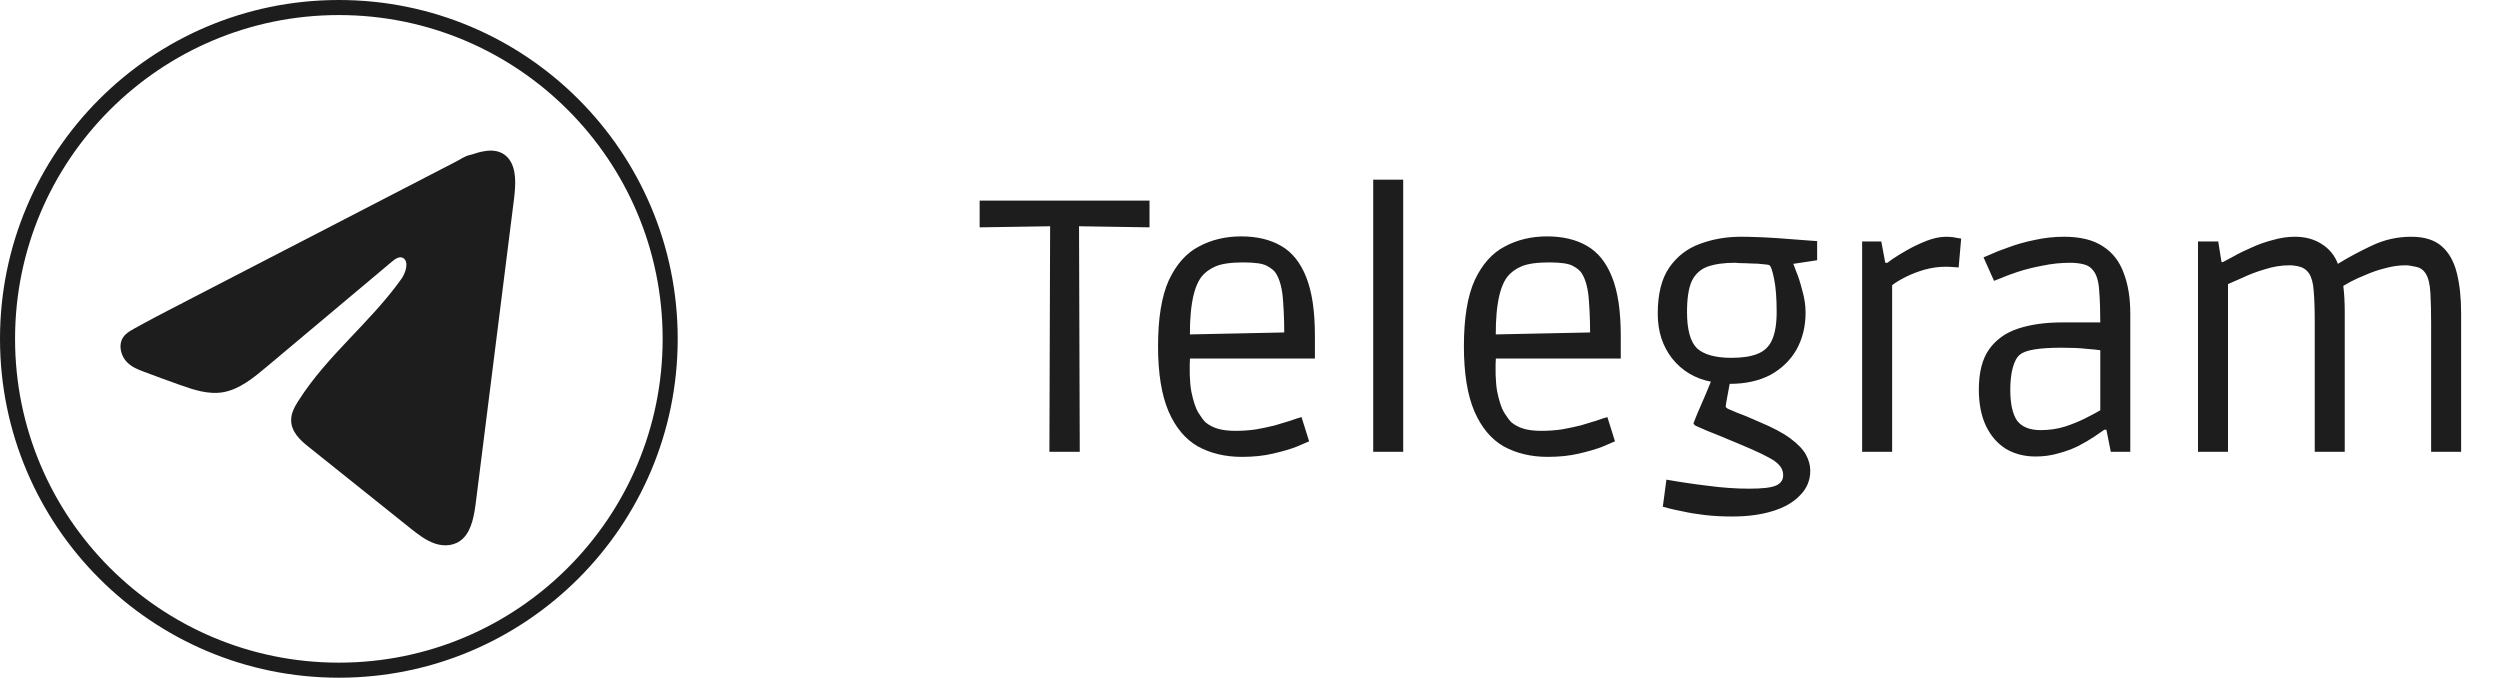 <?xml version="1.0" encoding="UTF-8"?> <svg xmlns="http://www.w3.org/2000/svg" width="166" height="45" viewBox="0 0 166 45" fill="none"><circle cx="22.5" cy="22.5" r="22" stroke="#1D1D1D"></circle><path d="M8.689 21.948C8.749 21.911 8.809 21.877 8.868 21.844C9.888 21.273 10.922 20.738 11.954 20.204C12.01 20.204 12.103 20.126 12.156 20.1C12.235 20.058 12.315 20.018 12.395 19.977C12.548 19.897 12.702 19.818 12.854 19.738C13.161 19.58 13.466 19.422 13.773 19.264C14.386 18.948 14.998 18.631 15.611 18.313C16.835 17.68 18.062 17.046 19.287 16.413C20.512 15.78 21.738 15.145 22.963 14.513C24.188 13.88 25.414 13.245 26.639 12.612C27.864 11.98 29.09 11.345 30.315 10.712C30.587 10.57 30.883 10.36 31.174 10.298C31.42 10.245 31.659 10.143 31.906 10.087C32.374 9.98 32.89 9.936 33.338 10.171C33.493 10.252 33.636 10.367 33.755 10.511C34.324 11.191 34.244 12.307 34.124 13.263C33.286 19.929 32.447 26.597 31.608 33.263C31.493 34.178 31.337 35.181 30.739 35.76C30.234 36.249 29.515 36.303 28.89 36.096C28.266 35.887 27.715 35.449 27.175 35.018C24.934 33.225 22.692 31.432 20.451 29.639C19.919 29.214 19.326 28.657 19.332 27.884C19.335 27.419 19.565 27.004 19.8 26.635C21.747 23.566 24.556 21.457 26.646 18.529C26.942 18.116 27.173 17.371 26.768 17.133C26.528 16.991 26.251 17.184 26.031 17.367C23.268 19.686 20.507 22.006 17.744 24.324C16.843 25.081 15.898 25.859 14.812 26.044C13.839 26.212 12.861 25.884 11.921 25.55C11.132 25.27 10.345 24.982 9.561 24.686C9.145 24.53 8.714 24.361 8.392 24.006C8.07 23.651 7.885 23.055 8.079 22.582C8.201 22.286 8.437 22.099 8.686 21.946L8.689 21.948Z" fill="#1D1D1D"></path><path d="M69.68 30L69.728 15.024L65.048 15.096V13.32H76.328V15.096L71.648 15.024L71.696 30H69.68ZM82.462 30.336C81.358 30.336 80.382 30.104 79.534 29.64C78.702 29.16 78.054 28.384 77.59 27.312C77.126 26.224 76.894 24.784 76.894 22.992C76.894 21.12 77.134 19.656 77.614 18.6C78.11 17.544 78.774 16.8 79.606 16.368C80.438 15.92 81.374 15.696 82.414 15.696C83.454 15.696 84.334 15.904 85.054 16.32C85.79 16.736 86.35 17.432 86.734 18.408C87.118 19.368 87.31 20.664 87.31 22.296V23.808H78.094L79.03 23.448C78.966 24.504 78.99 25.352 79.102 25.992C79.23 26.616 79.382 27.08 79.558 27.384C79.75 27.688 79.91 27.904 80.038 28.032C80.262 28.224 80.534 28.368 80.854 28.464C81.174 28.56 81.566 28.608 82.03 28.608C82.494 28.608 82.95 28.576 83.398 28.512C83.846 28.432 84.262 28.344 84.646 28.248C85.03 28.136 85.374 28.032 85.678 27.936C85.982 27.824 86.23 27.744 86.422 27.696L86.926 29.304C86.782 29.368 86.502 29.488 86.086 29.664C85.67 29.824 85.15 29.976 84.526 30.12C83.918 30.264 83.23 30.336 82.462 30.336ZM79.03 23.088L78.094 22.224L86.182 22.056L85.27 22.944C85.286 21.808 85.262 20.832 85.198 20.016C85.15 19.2 84.99 18.576 84.718 18.144C84.606 17.968 84.414 17.808 84.142 17.664C83.87 17.504 83.342 17.424 82.558 17.424C81.742 17.424 81.126 17.512 80.71 17.688C80.31 17.864 79.998 18.096 79.774 18.384C79.182 19.168 78.934 20.736 79.03 23.088ZM91.181 30V11.928H93.173V30H91.181ZM102.771 30.336C101.667 30.336 100.691 30.104 99.843 29.64C99.011 29.16 98.363 28.384 97.899 27.312C97.435 26.224 97.203 24.784 97.203 22.992C97.203 21.12 97.443 19.656 97.923 18.6C98.419 17.544 99.083 16.8 99.915 16.368C100.747 15.92 101.683 15.696 102.723 15.696C103.763 15.696 104.643 15.904 105.363 16.32C106.099 16.736 106.659 17.432 107.043 18.408C107.427 19.368 107.619 20.664 107.619 22.296V23.808H98.403L99.339 23.448C99.275 24.504 99.299 25.352 99.411 25.992C99.539 26.616 99.691 27.08 99.867 27.384C100.059 27.688 100.219 27.904 100.347 28.032C100.571 28.224 100.843 28.368 101.163 28.464C101.483 28.56 101.875 28.608 102.339 28.608C102.803 28.608 103.259 28.576 103.707 28.512C104.155 28.432 104.571 28.344 104.955 28.248C105.339 28.136 105.683 28.032 105.987 27.936C106.291 27.824 106.539 27.744 106.731 27.696L107.235 29.304C107.091 29.368 106.811 29.488 106.395 29.664C105.979 29.824 105.459 29.976 104.835 30.12C104.227 30.264 103.539 30.336 102.771 30.336ZM99.339 23.088L98.403 22.224L106.491 22.056L105.579 22.944C105.595 21.808 105.571 20.832 105.507 20.016C105.459 19.2 105.299 18.576 105.027 18.144C104.915 17.968 104.723 17.808 104.451 17.664C104.179 17.504 103.651 17.424 102.867 17.424C102.051 17.424 101.435 17.512 101.019 17.688C100.619 17.864 100.307 18.096 100.083 18.384C99.491 19.168 99.243 20.736 99.339 23.088ZM115.018 34.296C114.378 34.296 113.778 34.264 113.218 34.2C112.658 34.136 112.17 34.056 111.754 33.96C111.338 33.88 111.01 33.808 110.77 33.744C110.53 33.68 110.41 33.648 110.41 33.648L110.65 31.848C111.546 32.008 112.466 32.144 113.41 32.256C114.354 32.384 115.266 32.448 116.146 32.448C117.042 32.448 117.642 32.376 117.946 32.232C118.25 32.088 118.402 31.864 118.402 31.56C118.402 31.384 118.362 31.224 118.282 31.08C118.202 30.936 118.058 30.784 117.85 30.624C117.642 30.48 117.338 30.312 116.938 30.12C116.538 29.928 116.01 29.696 115.354 29.424C114.442 29.04 113.778 28.768 113.362 28.608C112.962 28.432 112.706 28.32 112.594 28.272C112.498 28.208 112.45 28.152 112.45 28.104C112.45 28.088 112.49 27.984 112.57 27.792C112.65 27.584 112.754 27.336 112.882 27.048C113.01 26.76 113.138 26.464 113.266 26.16C113.394 25.84 113.506 25.568 113.602 25.344C112.546 25.136 111.69 24.624 111.034 23.808C110.394 22.992 110.074 22 110.074 20.832C110.074 19.52 110.33 18.496 110.842 17.76C111.354 17.024 112.026 16.504 112.858 16.2C113.706 15.88 114.618 15.72 115.594 15.72C115.914 15.72 116.29 15.728 116.722 15.744C117.17 15.76 117.618 15.784 118.066 15.816C118.53 15.848 118.954 15.88 119.338 15.912C119.738 15.944 120.058 15.968 120.298 15.984C120.538 16 120.658 16.008 120.658 16.008V17.28L119.074 17.52C119.074 17.504 119.138 17.672 119.266 18.024C119.41 18.36 119.546 18.784 119.674 19.296C119.818 19.792 119.89 20.28 119.89 20.76C119.89 21.672 119.69 22.488 119.29 23.208C118.89 23.912 118.314 24.472 117.562 24.888C116.81 25.288 115.906 25.488 114.85 25.488C114.802 25.744 114.746 26.048 114.682 26.4C114.618 26.736 114.586 26.936 114.586 27C114.586 27.032 114.634 27.08 114.73 27.144C114.842 27.192 115.05 27.28 115.354 27.408C115.674 27.52 116.138 27.712 116.746 27.984C117.674 28.368 118.386 28.744 118.882 29.112C119.378 29.48 119.722 29.84 119.914 30.192C120.106 30.544 120.202 30.896 120.202 31.248C120.202 31.888 119.978 32.432 119.53 32.88C119.098 33.344 118.49 33.696 117.706 33.936C116.938 34.176 116.042 34.296 115.018 34.296ZM114.97 23.76C115.69 23.76 116.266 23.672 116.698 23.496C117.146 23.32 117.466 23.016 117.658 22.584C117.866 22.136 117.97 21.512 117.97 20.712C117.97 19.8 117.914 19.072 117.802 18.528C117.69 17.968 117.586 17.664 117.49 17.616C117.458 17.584 117.322 17.56 117.082 17.544C116.842 17.512 116.578 17.496 116.29 17.496C116.002 17.48 115.746 17.472 115.522 17.472C115.314 17.456 115.21 17.448 115.21 17.448C114.458 17.448 113.842 17.536 113.362 17.712C112.898 17.888 112.554 18.208 112.33 18.672C112.122 19.136 112.018 19.816 112.018 20.712C112.018 21.896 112.242 22.704 112.69 23.136C113.154 23.552 113.914 23.76 114.97 23.76ZM123.646 30V16.032H124.918L125.182 17.448H125.326C125.326 17.448 125.446 17.36 125.686 17.184C125.942 17.008 126.27 16.808 126.67 16.584C127.07 16.36 127.494 16.16 127.942 15.984C128.406 15.808 128.838 15.72 129.238 15.72C129.478 15.72 129.702 15.744 129.91 15.792C130.118 15.824 130.222 15.84 130.222 15.84L130.054 17.76C130.054 17.76 129.95 17.752 129.742 17.736C129.534 17.72 129.342 17.712 129.166 17.712C128.718 17.712 128.262 17.776 127.798 17.904C127.35 18.032 126.934 18.192 126.55 18.384C126.166 18.576 125.862 18.76 125.638 18.936V30H123.646ZM135.163 30.312C134.427 30.312 133.771 30.144 133.195 29.808C132.635 29.456 132.195 28.952 131.875 28.296C131.555 27.624 131.395 26.816 131.395 25.872C131.395 24.736 131.619 23.848 132.067 23.208C132.531 22.552 133.179 22.088 134.011 21.816C134.843 21.544 135.811 21.408 136.915 21.408H139.459C139.459 20.608 139.435 19.912 139.387 19.32C139.355 18.712 139.227 18.264 139.003 17.976C138.843 17.752 138.619 17.608 138.331 17.544C138.059 17.48 137.771 17.448 137.467 17.448C136.843 17.448 136.227 17.512 135.619 17.64C135.027 17.752 134.483 17.888 133.987 18.048C133.507 18.208 133.123 18.352 132.835 18.48C132.547 18.592 132.403 18.648 132.403 18.648L131.707 17.088C131.707 17.088 131.859 17.024 132.163 16.896C132.467 16.752 132.875 16.592 133.387 16.416C133.899 16.224 134.467 16.064 135.091 15.936C135.731 15.792 136.387 15.72 137.059 15.72C138.147 15.72 139.011 15.936 139.651 16.368C140.291 16.784 140.747 17.376 141.019 18.144C141.307 18.896 141.451 19.784 141.451 20.808V30H140.155L139.867 28.536H139.723C139.563 28.648 139.331 28.808 139.027 29.016C138.739 29.208 138.395 29.408 137.995 29.616C137.611 29.808 137.179 29.968 136.699 30.096C136.219 30.24 135.707 30.312 135.163 30.312ZM135.499 28.56C136.075 28.56 136.619 28.48 137.131 28.32C137.659 28.144 138.123 27.952 138.523 27.744C138.939 27.536 139.251 27.368 139.459 27.24V23.256C139.251 23.224 138.939 23.192 138.523 23.16C138.107 23.112 137.563 23.088 136.891 23.088C135.403 23.088 134.483 23.24 134.131 23.544C133.923 23.704 133.763 23.992 133.651 24.408C133.539 24.808 133.483 25.296 133.483 25.872C133.483 26.816 133.635 27.504 133.939 27.936C134.259 28.352 134.779 28.56 135.499 28.56ZM145.947 30V16.032H147.291L147.507 17.4H147.603C147.747 17.32 147.987 17.192 148.323 17.016C148.659 16.824 149.051 16.632 149.499 16.44C149.947 16.232 150.419 16.064 150.915 15.936C151.411 15.792 151.899 15.72 152.379 15.72C153.067 15.72 153.659 15.88 154.155 16.2C154.667 16.52 155.027 16.96 155.235 17.52C155.907 17.104 156.651 16.704 157.467 16.32C158.299 15.92 159.179 15.72 160.107 15.72C160.971 15.72 161.643 15.928 162.123 16.344C162.603 16.76 162.939 17.352 163.131 18.12C163.323 18.872 163.419 19.768 163.419 20.808V30H161.427V21.48C161.427 20.728 161.411 20.056 161.379 19.464C161.347 18.872 161.243 18.44 161.067 18.168C160.907 17.912 160.683 17.76 160.395 17.712C160.123 17.648 159.899 17.616 159.723 17.616C159.291 17.616 158.843 17.68 158.379 17.808C157.931 17.92 157.507 18.064 157.107 18.24C156.707 18.4 156.371 18.552 156.099 18.696C155.843 18.84 155.675 18.936 155.595 18.984C155.627 19.24 155.651 19.512 155.667 19.8C155.683 20.088 155.691 20.392 155.691 20.712V30H153.699V21.408C153.699 20.496 153.675 19.792 153.627 19.296C153.595 18.8 153.491 18.416 153.315 18.144C153.155 17.92 152.955 17.776 152.715 17.712C152.475 17.648 152.243 17.616 152.019 17.616C151.475 17.616 150.931 17.704 150.387 17.88C149.843 18.04 149.355 18.224 148.923 18.432C148.491 18.624 148.163 18.768 147.939 18.864V30H145.947Z" fill="#1D1D1D"></path></svg> 